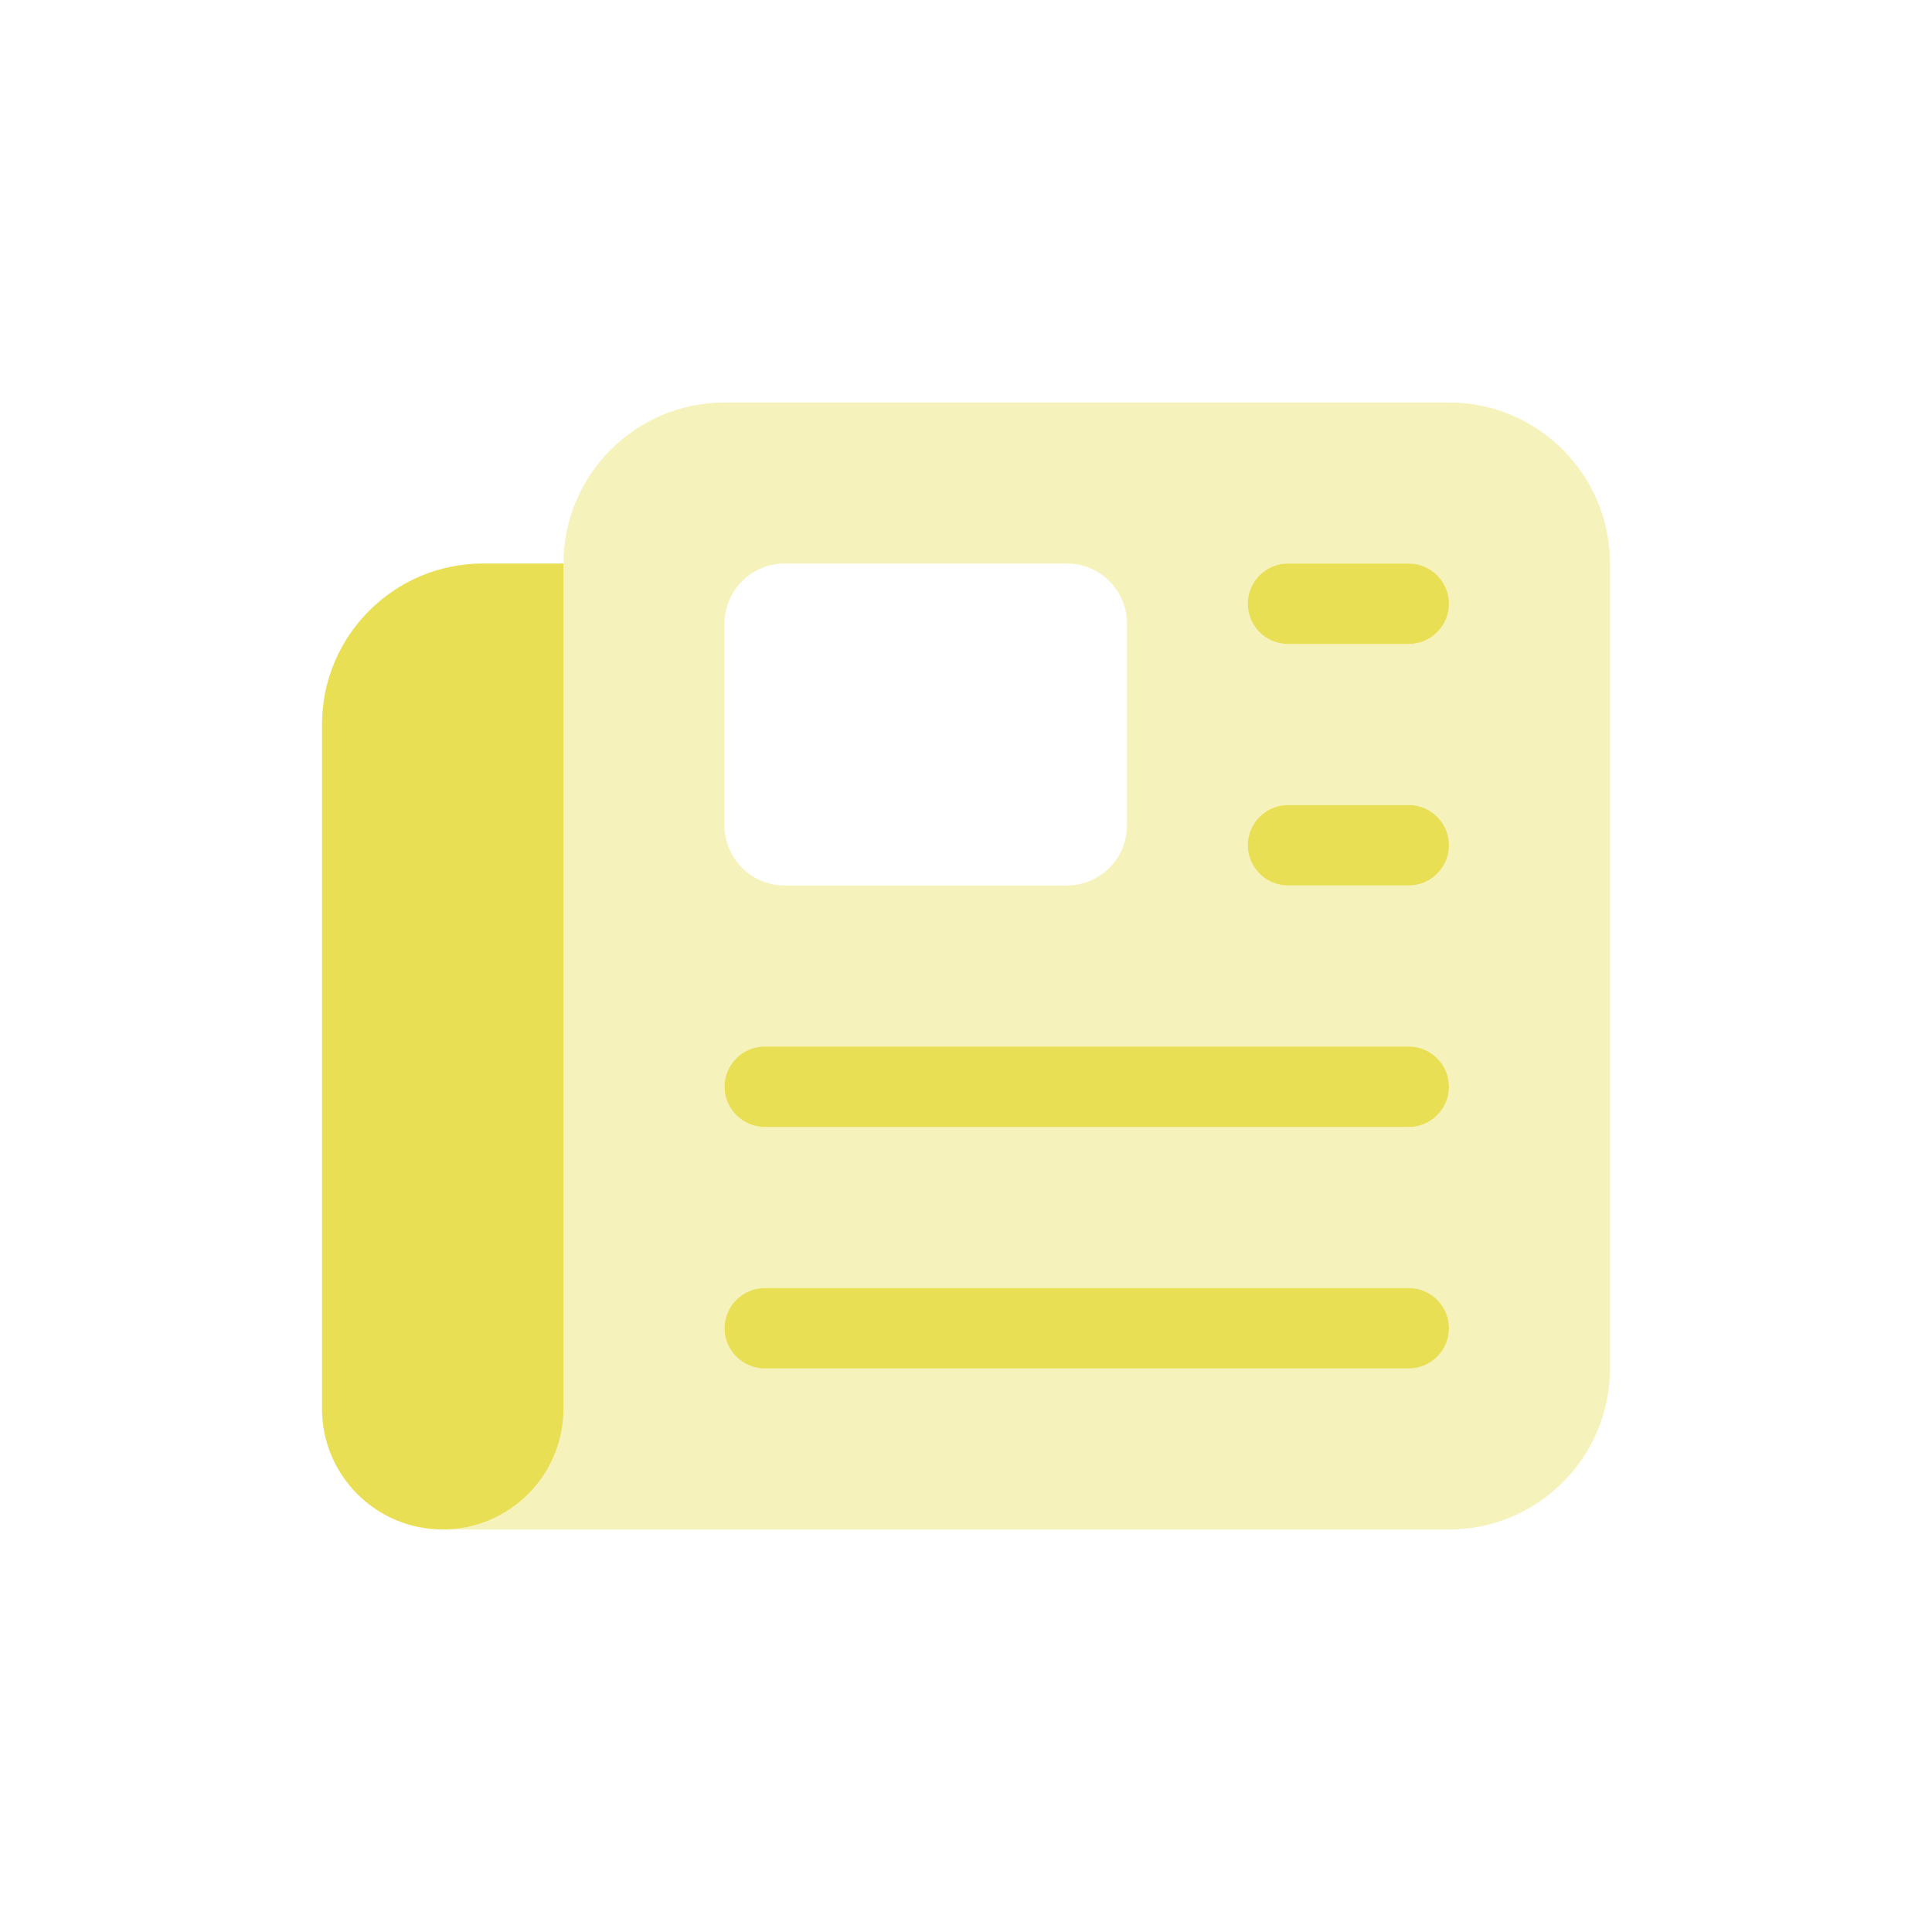 <svg width="192" height="192" viewBox="0 0 192 192" fill="none" xmlns="http://www.w3.org/2000/svg">
<path opacity="0.4" d="M44 152C50.625 152 56 146.625 56 140V56C56 47.175 63.175 40 72 40H144C152.825 40 160 47.175 160 56V136C160 144.825 152.825 152 144 152H56H44ZM72 62V82C72 85.325 74.675 88 78 88H106C109.325 88 112 85.325 112 82V62C112 58.675 109.325 56 106 56H78C74.675 56 72 58.675 72 62ZM72 108C72 110.2 73.8 112 76 112H140C142.2 112 144 110.2 144 108C144 105.8 142.2 104 140 104H76C73.8 104 72 105.8 72 108ZM72 132C72 134.2 73.8 136 76 136H140C142.2 136 144 134.2 144 132C144 129.8 142.2 128 140 128H76C73.8 128 72 129.8 72 132ZM124 60C124 62.2 125.8 64 128 64H140C142.2 64 144 62.2 144 60C144 57.8 142.2 56 140 56H128C125.8 56 124 57.8 124 60ZM124 84C124 86.2 125.8 88 128 88H140C142.2 88 144 86.2 144 84C144 81.8 142.2 80 140 80H128C125.8 80 124 81.8 124 84Z" fill="#E8DF55"/>
<path d="M32 72V140C32 146.625 37.375 152 44 152C50.625 152 56 146.625 56 140V56H48C39.175 56 32 63.175 32 72ZM128 56C125.8 56 124 57.8 124 60C124 62.2 125.8 64 128 64H140C142.2 64 144 62.2 144 60C144 57.8 142.2 56 140 56H128ZM128 80C125.8 80 124 81.8 124 84C124 86.2 125.8 88 128 88H140C142.2 88 144 86.2 144 84C144 81.8 142.2 80 140 80H128ZM76 104C73.8 104 72 105.8 72 108C72 110.2 73.8 112 76 112H140C142.2 112 144 110.2 144 108C144 105.8 142.2 104 140 104H76ZM76 128C73.8 128 72 129.8 72 132C72 134.2 73.8 136 76 136H140C142.2 136 144 134.2 144 132C144 129.8 142.2 128 140 128H76Z" fill="#E8DF55"/>
</svg>
